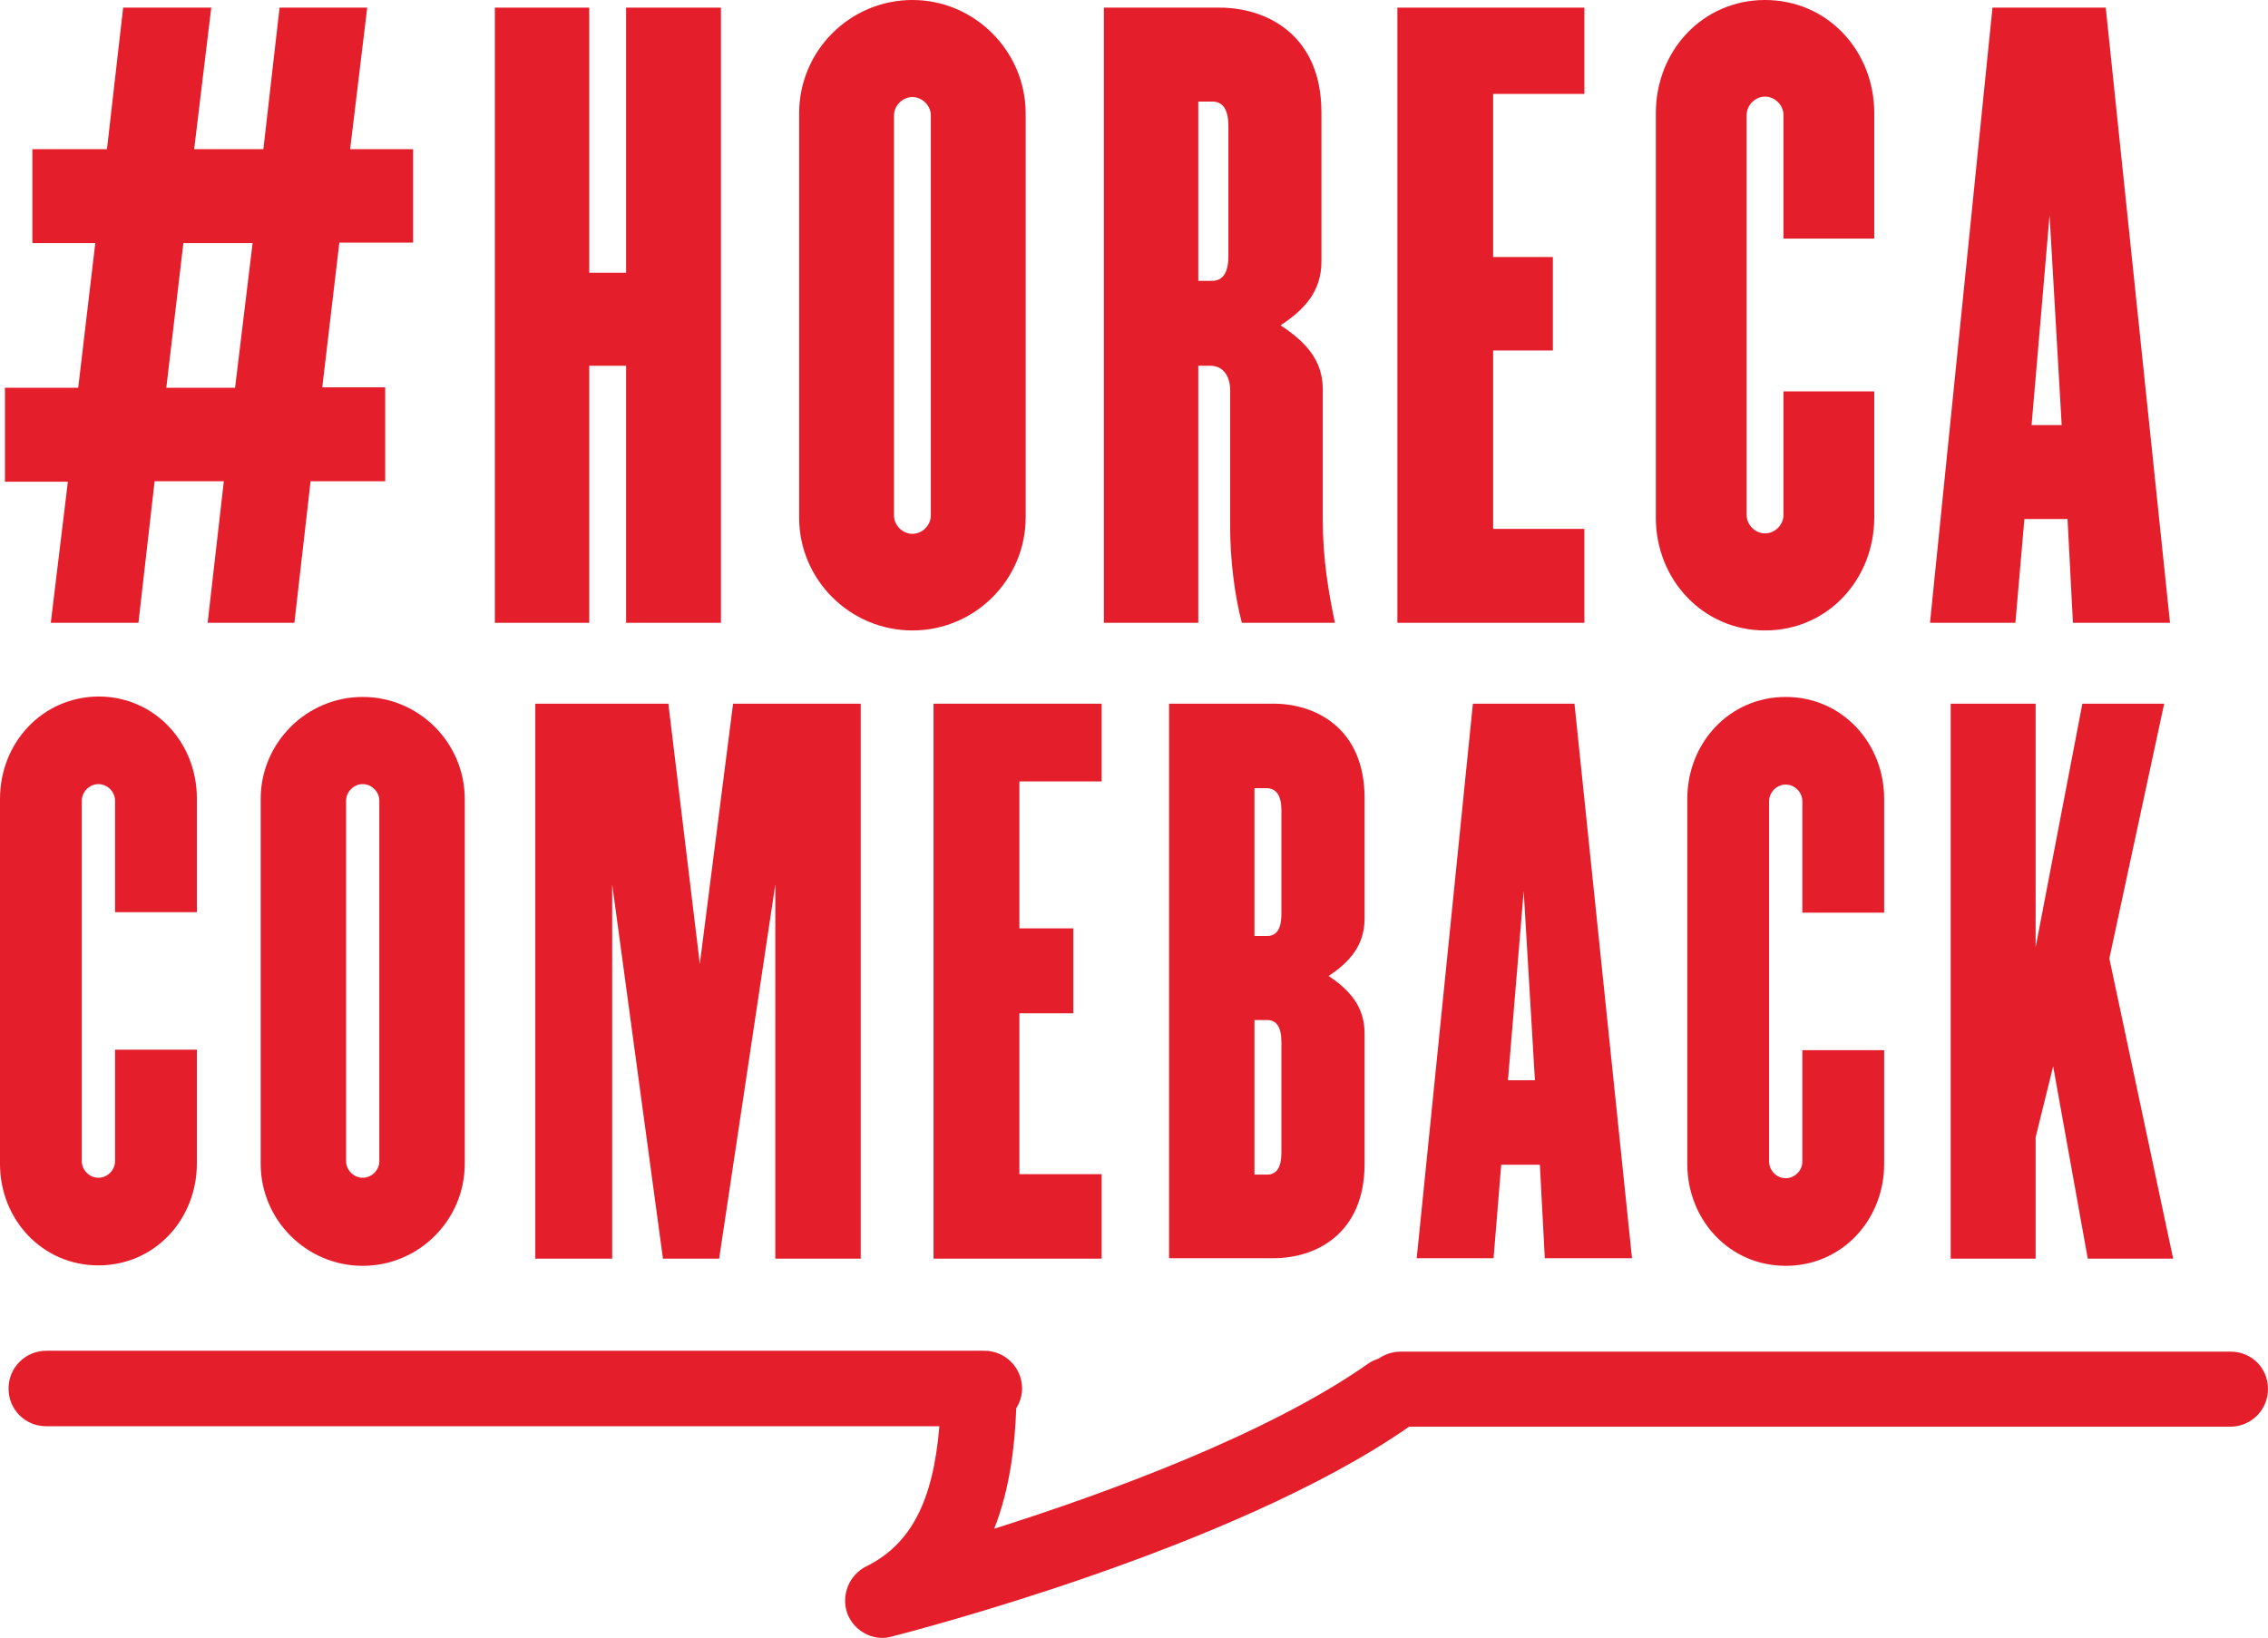 <?xml version="1.0" encoding="utf-8"?>
<!-- Generator: Adobe Illustrator 23.0.1, SVG Export Plug-In . SVG Version: 6.00 Build 0)  -->
<svg version="1.1" id="Laag_1" xmlns="http://www.w3.org/2000/svg" xmlns:xlink="http://www.w3.org/1999/xlink" x="0px" y="0px"
	 viewBox="0 0 504.6 364.5" style="enable-background:new 0 0 504.6 364.5;" xml:space="preserve">
<style type="text/css">
	.st0{fill:#E41E2B;}
</style>
<g>
	<path class="st0" d="M496.3,300.8H311.6c-1.8,0-3.5,0.6-4.8,1.5c-0.8,0.3-1.6,0.6-2.3,1.1c-22.4,15.8-58.6,29-83.3,36.8
		c3.5-8.9,4.6-18.5,4.9-26.8c0.8-1.3,1.3-2.8,1.3-4.4c0-4.6-3.7-8.4-8.4-8.4H10.3c-4.6,0-8.4,3.7-8.4,8.4s3.7,8.4,8.4,8.4H209
		c-1.4,16.8-6.4,26.3-16.3,31.2c-3.8,1.9-5.6,6.4-4.2,10.4c1.2,3.3,4.4,5.5,7.8,5.5c0.7,0,1.4-0.1,2.1-0.3
		c3.1-0.8,76-19.4,115.1-46.7h182.7c4.6,0,8.4-3.7,8.4-8.4S500.9,300.8,496.3,300.8z"/>
	<path class="st0" d="M11.3,138.6h19.5l3.6-31.5h15.4l-3.6,31.5h19.3l3.6-31.5h16.6V86.2h-14l3.8-32.2h16.4V33.2h-14l3.8-31.5H62.2
		l-3.6,31.5H43.2l3.8-31.5H27.4l-3.6,31.5H7.2v20.9h14l-3.8,32.2H1.1v20.9h14L11.3,138.6z M40.8,54.1h15.4l-3.9,32.2H37L40.8,54.1z"
		/>
	<polygon class="st0" points="131.1,81.4 139.3,81.4 139.3,138.6 160.4,138.6 160.4,1.7 139.3,1.7 139.3,60.7 131.1,60.7 131.1,1.7 
		110.1,1.7 110.1,138.6 131.1,138.6 	"/>
	<path class="st0" d="M203,140.3c13.9,0,25.2-11.3,25.2-25.2v-90C228.1,11.3,216.8,0,203,0c-13.9,0-25.2,11.3-25.2,25.2v90
		C177.8,129,189.1,140.3,203,140.3z M198.9,25.7c0-2.2,1.9-4.1,4.1-4.1c2.2,0,4.1,1.9,4.1,4.1v89c0,2.2-1.9,4.1-4.1,4.1
		c-2.2,0-4.1-1.9-4.1-4.1V25.7z"/>
	<path class="st0" d="M266.6,81.4h2.7c2.9,0,4.4,2.4,4.4,5.5v30.5c0,7.2,1,15.2,2.6,21.2h20.7c-1.4-6.7-2.7-14.2-2.7-22.9V86.6
		c0-6.5-3.9-10.6-9.4-14.2c5.5-3.6,9.1-7.7,9.1-14.2V25c0-17.5-12.5-23.3-22.6-23.3h-25.8v136.9h21V81.4z M266.6,22.6h3.1
		c2.2,0,3.6,1.5,3.6,5.5V57c0,3.9-1.4,5.5-3.6,5.5h-3.1V22.6z"/>
	<polygon class="st0" points="352.5,117.7 332.2,117.7 332.2,78 345.5,78 345.5,57.2 332.2,57.2 332.2,20.9 352.5,20.9 352.5,1.7 
		310.9,1.7 310.9,138.6 352.5,138.6 	"/>
	<path class="st0" d="M392.7,140.3c13.9,0,24.3-11.3,24.3-25.2V87.1h-20.2v27.5c0,2.2-1.9,4.1-4.1,4.1s-4.1-1.9-4.1-4.1v-89
		c0-2.2,1.9-4.1,4.1-4.1s4.1,1.9,4.1,4.1v27.5H417V25.2C417,11.3,406.6,0,392.7,0s-24.3,11.3-24.3,25.2v90
		C368.4,129,378.9,140.3,392.7,140.3z"/>
	<path class="st0" d="M450.4,115.5h9.6l1.2,23.1h21.6L468.5,1.7h-25.2l-13.9,136.9h19L450.4,115.5z M456,47.9l2.7,46.7h-6.7
		L456,47.9z"/>
	<path class="st0" d="M21.9,281.6c12.5,0,21.9-10.2,21.9-22.7v-25.3H25.6v24.8c0,2-1.7,3.7-3.7,3.7c-2,0-3.7-1.7-3.7-3.7v-80.2
		c0-2,1.7-3.7,3.7-3.7c2,0,3.7,1.7,3.7,3.7v24.8h18.2v-25.3c0-12.5-9.4-22.7-21.9-22.7C9.4,155.1,0,165.3,0,177.8v81.2
		C0,271.4,9.4,281.6,21.9,281.6z"/>
	<path class="st0" d="M58,177.8v81.2c0,12.5,10.2,22.7,22.7,22.7c12.5,0,22.7-10.2,22.7-22.7v-81.2c0-12.5-10.2-22.7-22.7-22.7
		C68.2,155.1,58,165.3,58,177.8z M84.4,178.2v80.2c0,2-1.7,3.7-3.7,3.7c-2,0-3.7-1.7-3.7-3.7v-80.2c0-2,1.7-3.7,3.7-3.7
		C82.7,174.5,84.4,176.2,84.4,178.2z"/>
	<polygon class="st0" points="148.7,156.6 119.1,156.6 119.1,280.1 136.2,280.1 136.2,196.8 147.5,280.1 160,280.1 172.5,196.8 
		172.5,280.1 191.5,280.1 191.5,156.6 163.1,156.6 155.7,214.5 	"/>
	<polygon class="st0" points="245.1,173.9 245.1,156.6 207.7,156.6 207.7,280.1 245.1,280.1 245.1,261.3 226.8,261.3 226.8,225.5 
		238.8,225.5 238.8,206.6 226.8,206.6 226.8,173.9 	"/>
	<path class="st0" d="M260.1,156.6v123.4h23.3c9.1,0,20.2-5.2,20.2-21v-29c0-5.9-3.2-9.6-8-12.8c4.8-3.2,8-6.9,8-12.8v-26.8
		c0-15.7-11.1-21-20.2-21H260.1z M285.1,256.5c0,3.5-1.2,4.9-3.2,4.9h-2.8V227h2.8c2,0,3.2,1.4,3.2,4.9V256.5z M285.1,180.4v23
		c0,3.5-1.2,4.9-3.2,4.9h-2.8v-32.9h2.8C283.9,175.5,285.1,176.9,285.1,180.4z"/>
	<path class="st0" d="M327.7,156.6l-12.5,123.4h17.1l1.7-20.8h8.6l1.1,20.8h19.4l-12.8-123.4H327.7z M335.5,240.4l3.5-42.1l2.5,42.1
		H335.5z"/>
	<path class="st0" d="M419.2,203.1v-25.3c0-12.5-9.4-22.7-21.9-22.7c-12.5,0-21.9,10.2-21.9,22.7v81.2c0,12.5,9.4,22.7,21.9,22.7
		c12.5,0,21.9-10.2,21.9-22.7v-25.3H401v24.8c0,2-1.7,3.7-3.7,3.7c-2,0-3.7-1.7-3.7-3.7v-80.2c0-2,1.7-3.7,3.7-3.7
		c2,0,3.7,1.7,3.7,3.7v24.8H419.2z"/>
	<polygon class="st0" points="434,156.6 434,280.1 452.9,280.1 452.9,253.1 456.8,237.3 464.5,280.1 483.5,280.1 469.3,213.3 
		481.5,156.6 463.3,156.6 452.9,210.8 452.9,156.6 	"/>
</g>
</svg>
